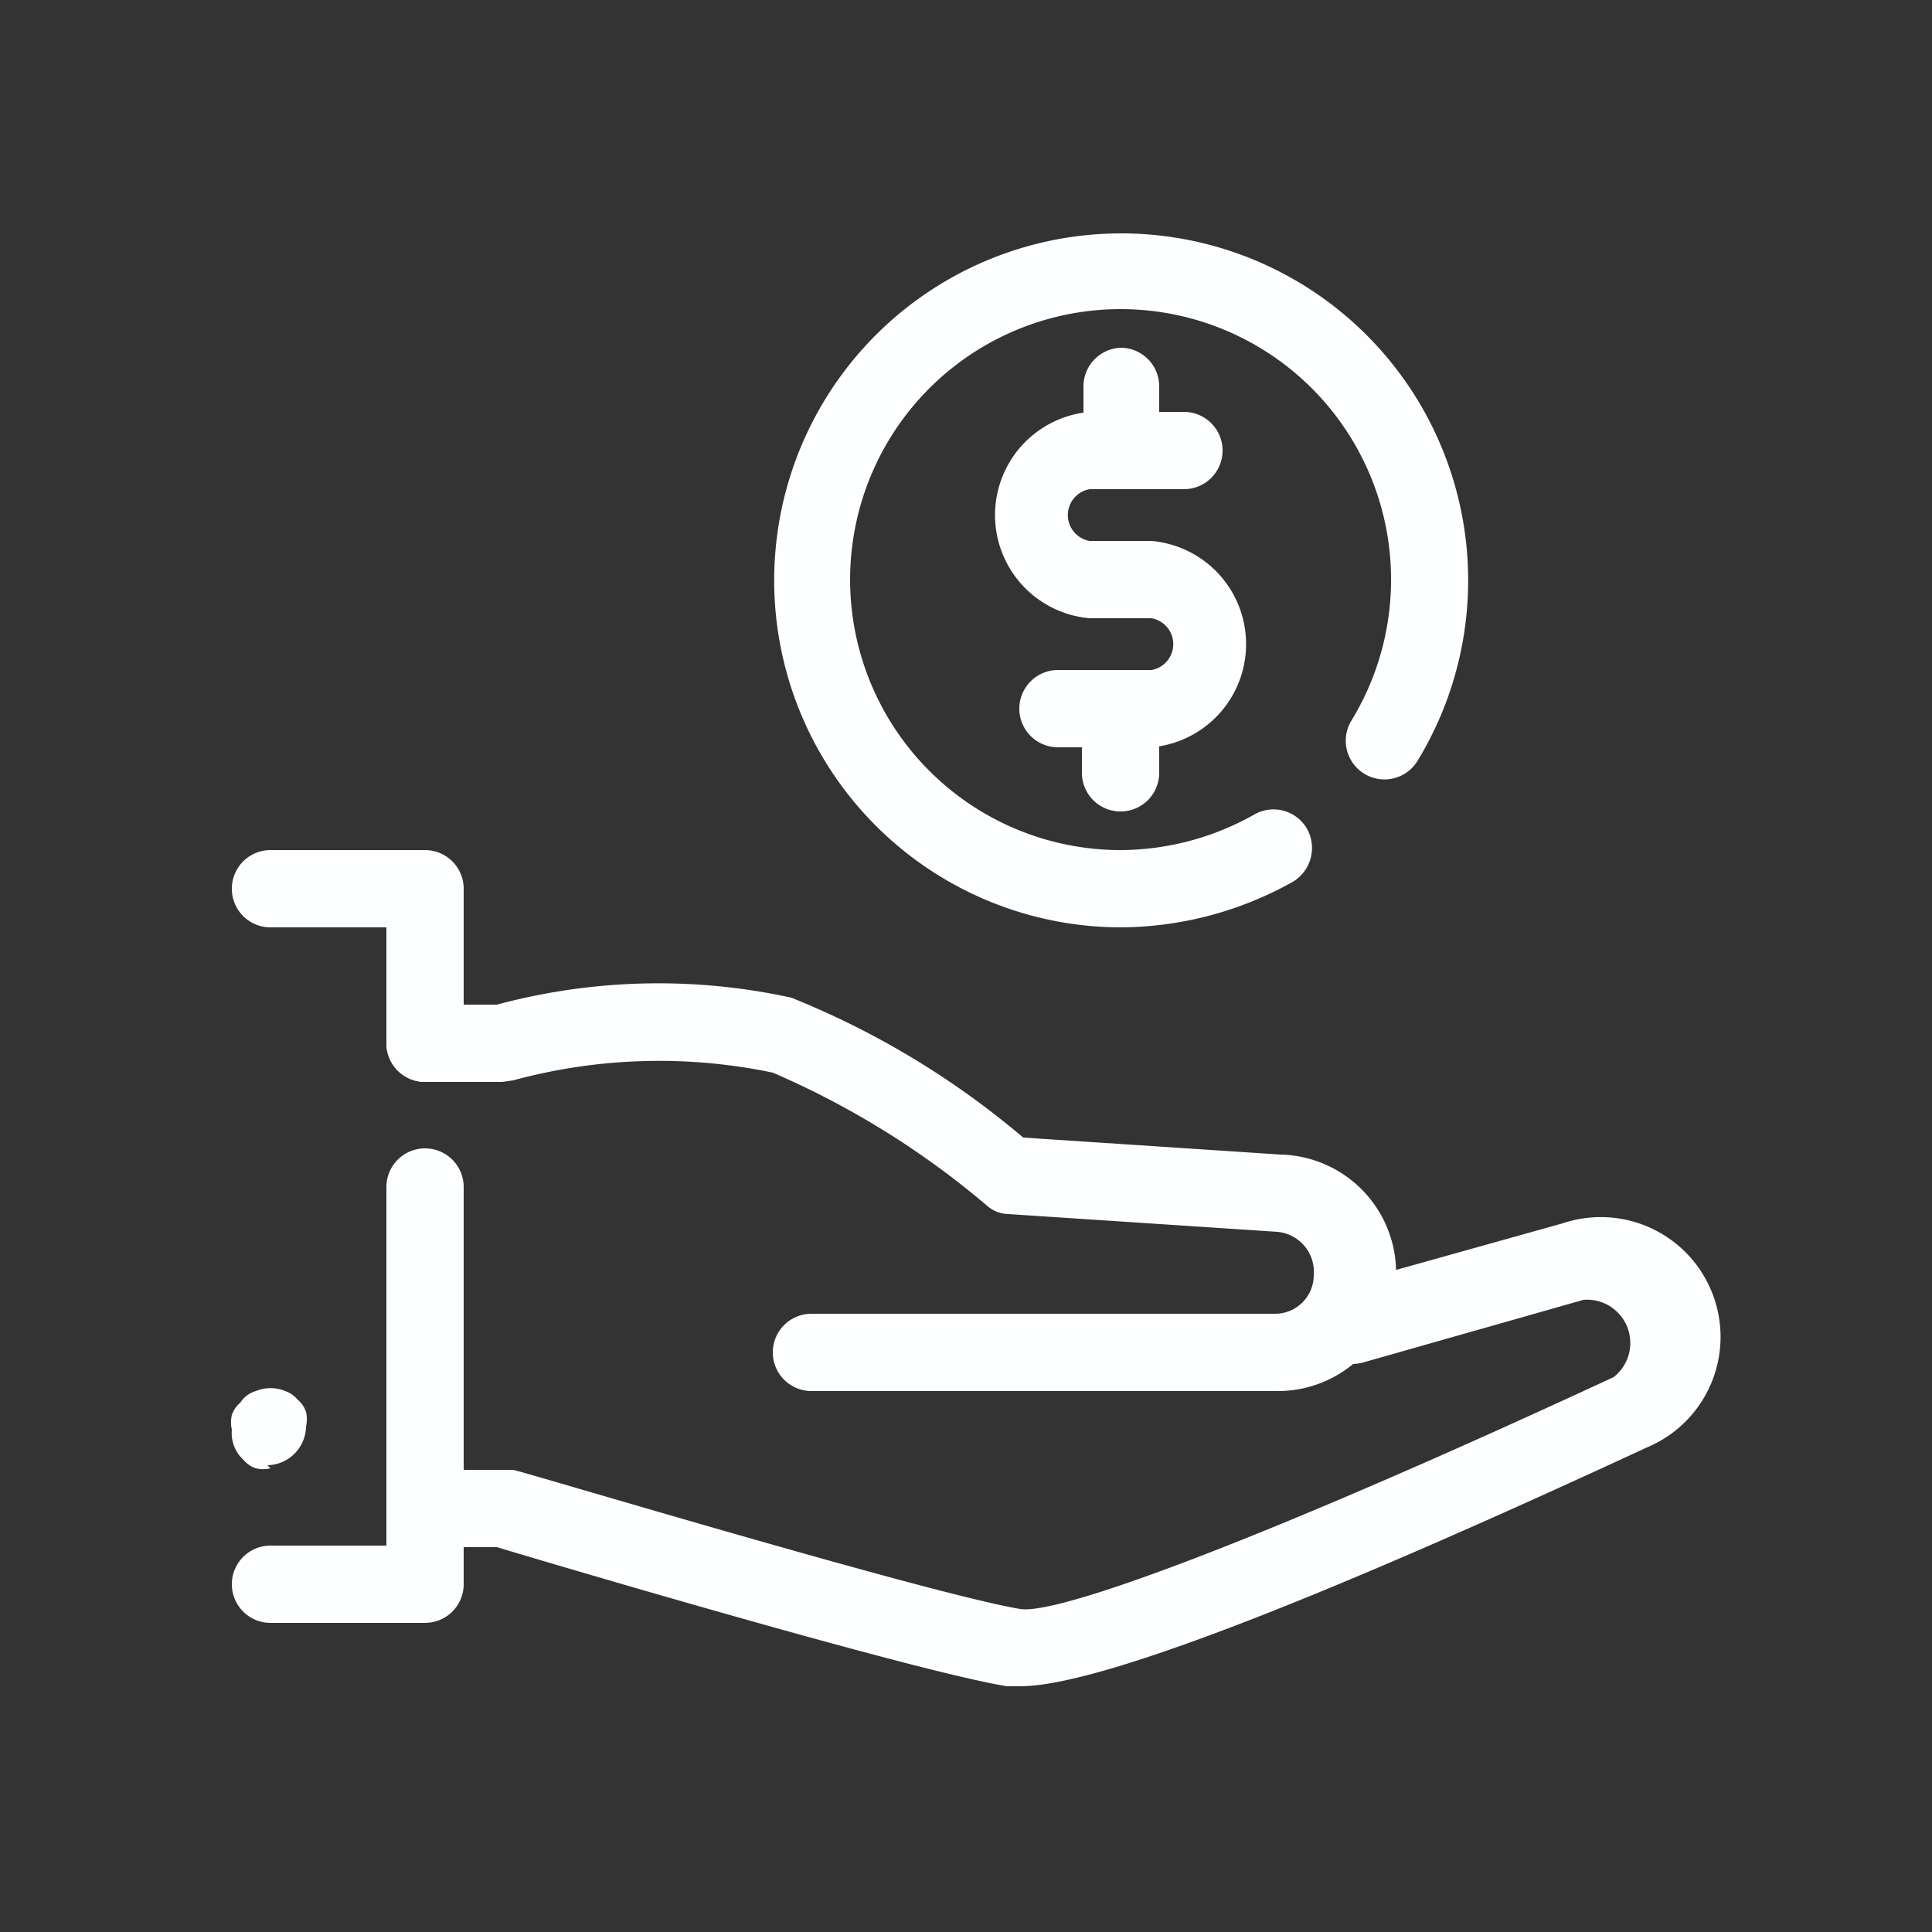 <svg id="Funding" viewBox="0 0 25 25" xmlns="http://www.w3.org/2000/svg"><rect x="0" y="0" width="25" height="25" fill="#333333" stroke="none"/><g class="color000000 svgShape" fill="#000000"><path class="color2b3344 svgShape" d="M13.2,21.82l-.17,0c-1.18-.19-5.94-1.6-6.6-1.8H5.5a.5.5,0,0,1,0-1h1l.14,0c.06,0,5.37,1.6,6.56,1.8.47.08,3-.83,7.68-3a.56.56,0,0,0-.39-1l-2.85.81a.5.5,0,0,1-.28-1l2.86-.8a1.55,1.55,0,0,1,1.09,2.9C16.91,20.77,14.18,21.82,13.2,21.82Z" fill="#fdfeff"></path><path class="color2b3344 svgShape" d="M16.5 18h-6a.5.5 0 0 1 0-1h6a.5.5 0 0 0 .5-.5.52.52 0 0 0-.47-.56l-3.48-.23a.43.43 0 0 1-.28-.11A11 11 0 0 0 10 13.88a7.19 7.19 0 0 0-3.36.1L6.5 14h-1a.5.5 0 0 1 0-1h.93a8.05 8.05 0 0 1 3.81-.09 10.92 10.92 0 0 1 3 1.81l3.33.22A1.53 1.53 0 0 1 16.5 18zM5.5 21h-2a.5.5 0 0 1 0-1H5V15.36a.5.5 0 0 1 1 0V20.5A.5.5 0 0 1 5.5 21z" fill="#fdfeff"></path><path class="color2b3344 svgShape" d="M5.5 14a.5.5 0 0 1-.5-.5V12H3.5a.5.5 0 0 1 0-1h2a.5.5 0 0 1 .5.5v2A.5.5 0 0 1 5.5 14zM3.5 19a.41.41 0 0 1-.19 0 .36.36 0 0 1-.16-.11A.47.47 0 0 1 3 18.5a.43.43 0 0 1 0-.19.36.36 0 0 1 .11-.16A.36.36 0 0 1 3.31 18a.5.5 0 0 1 .38 0 .36.36 0 0 1 .16.11.36.36 0 0 1 .11.16.43.43 0 0 1 0 .19.51.51 0 0 1-.5.5zM14.5 12a4.49 4.49 0 1 1 3.84-2.15.5.5 0 1 1-.85-.53 3.5 3.5 0 1 0-3 1.68 3.54 3.54 0 0 0 1.74-.46.5.5 0 0 1 .68.18.51.51 0 0 1-.18.69A4.6 4.6 0 0 1 14.5 12z" fill="#fdfeff"></path><path class="color2b3344 svgShape" d="M14.52 6.33a.5.5 0 0 1-.5-.5V5a.5.5 0 0 1 .5-.5A.5.5 0 0 1 15 5v.83A.5.5 0 0 1 14.52 6.33zM14.52 10.5A.5.5 0 0 1 14 10V9.17a.5.5 0 0 1 .5-.5.5.5 0 0 1 .5.5V10A.5.5 0 0 1 14.52 10.5z" fill="#fdfeff"></path><path class="color2b3344 svgShape" d="M14.9,9.67H13.69a.5.5,0,0,1-.5-.5.5.5,0,0,1,.5-.5H14.9a.34.34,0,0,0,0-.67h-.8a1.34,1.34,0,0,1,0-2.67h1.22a.5.5,0,0,1,.5.5.5.5,0,0,1-.5.5H14.1a.34.34,0,0,0,0,.67h.8a1.34,1.34,0,0,1,0,2.67Z" fill="#fdfeff"></path></g></svg>